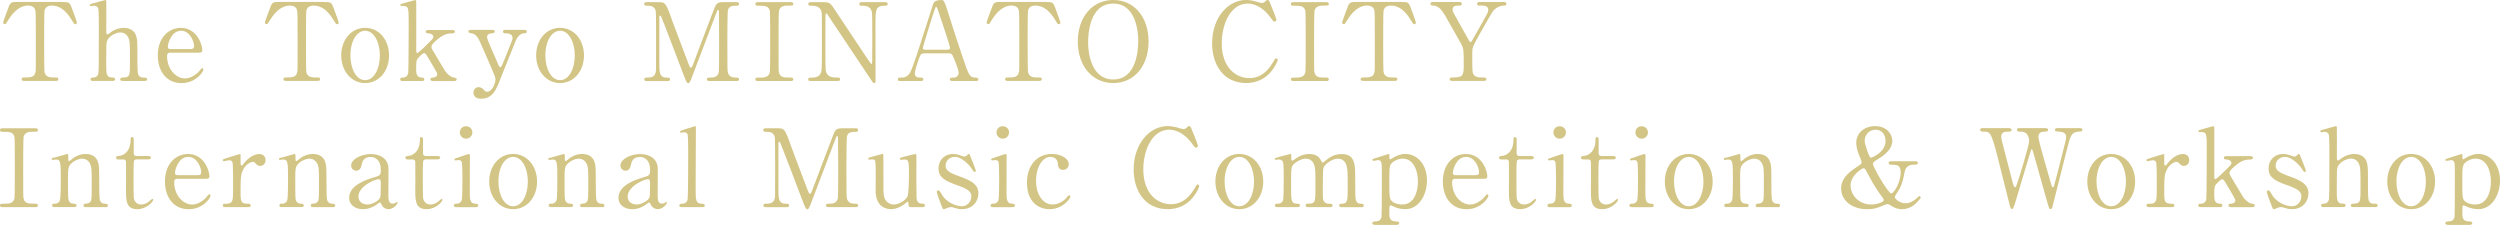 <?xml version="1.0" encoding="UTF-8"?>
<svg id="_レイヤー_2" data-name="レイヤー 2" xmlns="http://www.w3.org/2000/svg" viewBox="0 0 684.47 61.57">
  <defs>
    <style>
      .cls-1 {
        fill: #d3c585;
      }
    </style>
  </defs>
  <g id="_レイヤー_5" data-name="レイヤー 5">
    <g>
      <path class="cls-1" d="M17.08.56c1.6,0,1.96,0,2.46,1.33.24.65,1.51,4,1.51,4.3,0,.33-.3.44-.47.44-.24,0-.33-.12-1.01-1.25-1.57-2.58-3.32-3.85-5.34-3.85-1.16,0-1.87.47-2.05,1.48-.09.53-.09,7.23-.09,8.48,0,.83,0,7.68.09,8.18.27,1.51,1.66,1.54,2.46,1.54,1.1,0,1.33,0,1.33.47s-.42.47-.89.47H6.79c-.42,0-.86,0-.86-.47s.47-.47.65-.47c1.75,0,2.85,0,3.14-1.54.09-.47.09-.5.09-8.39,0-7.32,0-8.12-.21-8.69-.3-.8-1.1-1.07-1.9-1.07-2.37,0-4.12,1.87-5.34,3.82-.71,1.16-.77,1.27-1.04,1.27-.21,0-.47-.18-.47-.44,0-.24,1.33-3.79,1.57-4.39.47-1.25.95-1.25,2.43-1.25h12.21Z"/>
      <path class="cls-1" d="M25.58,22.18c-.24,0-.8,0-.8-.47s.47-.47.74-.47c1.01-.03,1.27-.74,1.33-.89.21-.59.21-1.87.21-13.34,0-.89,0-4.21-.18-4.74-.09-.21-.38-.71-1.13-.71-.12,0-.74.12-.86.12-.15,0-.3-.12-.3-.3,0-.21.18-.27.53-.36.42-.12,3.56-1.01,3.71-1.01.12,0,.27.09.27.33.03.21,0,6.79,0,8.06,0,.62,0,1.01.33,1.01.21,0,1.04-.68,1.22-.8.45-.3,1.66-.98,3.2-.98,2.05,0,3.05,1.01,3.41,2.16.36,1.16.36,1.27.36,6.49,0,.89,0,3.56.21,4.09.06.18.39.86,1.33.86.56,0,1.13,0,1.13.5,0,.42-.53.44-.89.44h-5.69c-.27,0-.8,0-.8-.47,0-.18.12-.36.33-.42.18-.06,1.22-.09,1.42-.18.92-.36.92-.77.92-5.04,0-3.77,0-5.13-.62-6.08-.62-.98-1.57-1.1-1.96-1.1-1.45,0-3.32,1.16-3.71,2.37-.18.56-.21.62-.21,6.29,0,2.52,0,3.68,1.54,3.68.42,0,.89,0,.89.5,0,.44-.53.44-.86.44h-5.07Z"/>
      <path class="cls-1" d="M46.69,14.41c-.39,0-.95,0-.95.95,0,3.62,2.46,6.11,4.92,6.11,1.36,0,2.67-.8,3.59-1.66.18-.15.86-1.16,1.13-1.16.15,0,.3.15.3.39,0,.65-2.08,3.71-5.99,3.71-4.15,0-6.49-3.29-6.49-7.59,0-4.92,3.05-7.53,6.29-7.53,4.6,0,5.9,4.86,5.9,6.11,0,.53-.3.68-.89.68h-7.8ZM52.15,13.43c.65,0,.98-.15.98-.86,0-1.13-1.07-4.15-3.56-4.15-2.76,0-3.62,3.71-3.62,4.36s.5.65.77.65h5.43Z"/>
      <path class="cls-1" d="M88.76.56c1.6,0,1.96,0,2.46,1.33.24.65,1.51,4,1.51,4.3,0,.33-.3.44-.47.44-.24,0-.33-.12-1.01-1.25-1.57-2.58-3.32-3.85-5.34-3.85-1.16,0-1.87.47-2.05,1.48-.09.53-.09,7.23-.09,8.48,0,.83,0,7.68.09,8.18.27,1.51,1.66,1.54,2.46,1.54,1.1,0,1.33,0,1.33.47s-.42.47-.89.47h-8.3c-.42,0-.86,0-.86-.47s.47-.47.65-.47c1.75,0,2.85,0,3.14-1.54.09-.47.09-.5.09-8.39,0-7.32,0-8.12-.21-8.69-.3-.8-1.1-1.07-1.9-1.07-2.37,0-4.12,1.87-5.34,3.82-.71,1.16-.77,1.27-1.04,1.27-.21,0-.47-.18-.47-.44,0-.24,1.33-3.79,1.57-4.39.47-1.25.95-1.25,2.43-1.25h12.21Z"/>
      <path class="cls-1" d="M99.97,7.62c3.79,0,6.55,3.29,6.55,7.56s-2.76,7.56-6.55,7.56-6.55-3.32-6.55-7.56,2.7-7.56,6.55-7.56ZM99.97,21.94c2.49,0,4.03-3.2,4.03-6.76s-1.57-6.76-4.03-6.76c-2.25,0-4.03,2.76-4.03,6.76,0,3.5,1.51,6.76,4.03,6.76Z"/>
      <path class="cls-1" d="M118.64,22.18c-.27,0-.8,0-.8-.47,0-.44.47-.47.71-.47.21-.03,1.16-.09,1.16-.92,0-.12-.03-.24-.06-.33-.09-.27-1.9-3.29-2.25-3.88-.74-1.27-.95-1.57-1.27-1.57-.47,0-1.54,1.22-1.69,1.39-.44.53-.5.86-.5,2.94,0,1.01,0,2.31,1.51,2.37.3,0,.71,0,.71.47s-.44.47-.74.47h-5.07c-.33,0-.77,0-.77-.5,0-.44.39-.44.77-.44.92-.03,1.3-.62,1.42-1.27.09-.47.12-11.83.12-13.64,0-4.6,0-4.71-1.99-4.71-.12,0-.3-.06-.3-.24,0-.27.12-.3,1.36-.62.44-.12,2.55-.74,2.7-.74.3,0,.3.12.3,1.16v12.66c0,.18,0,.68.27.68.36,0,2.82-2.46,3.29-2.94,1.01-1.01,1.13-1.1,1.13-1.51,0-.15-.15-.83-1.25-.92-.59-.06-.83-.09-.83-.47,0-.47.5-.47.83-.47h6.14c.42,0,1.01,0,1.01.47s-.62.47-1.01.47c-1.69,0-2.85.92-3.35,1.3-.8.62-2.08,1.69-2.08,2.34,0,.33.21.71.38,1.01.27.47,2.17,3.65,3.26,5.46.42.68,1.48,1.78,2.34,1.93.77.15.95.18.95.53,0,.33-.33.47-.68.47h-5.72Z"/>
      <path class="cls-1" d="M134.84,8.18c.56,0,.62.3.62.44,0,.44-.5.5-.8.5-1.19.06-1.33.74-1.33,1.04,0,.65,2.67,6.46,3.17,7.68.15.39.36.56.5.56.18,0,.36-.36.47-.56.27-.53,1.93-4.74,2.43-6.02.39-.95.42-1.07.42-1.48,0-1.22-1.51-1.22-2.08-1.22-.3,0-.53-.18-.53-.47,0-.47.38-.47.71-.47h5.16c.21,0,.65,0,.65.47s-.42.47-.74.47c-1.42,0-2.17,1.72-2.37,2.22-.21.47-3.74,9.34-3.85,9.58-1.39,3.65-2.34,6.11-5.6,6.11-1.9,0-2.05-1.3-2.05-1.66,0-.86.62-1.51,1.36-1.51.8,0,1.22.44,1.57.83.27.3.47.42.83.42,1.51,0,2.28-2.55,2.28-3.29,0-.3-.09-.65-.18-.95-.3-.86-3.83-8.92-4.18-9.67-.33-.71-1.01-1.84-1.93-2.02-.95-.21-1.13-.21-1.13-.56,0-.44.47-.44.71-.44h5.87Z"/>
      <path class="cls-1" d="M153.34,7.62c3.79,0,6.55,3.29,6.55,7.56s-2.76,7.56-6.55,7.56-6.55-3.32-6.55-7.56,2.7-7.56,6.55-7.56ZM153.34,21.94c2.49,0,4.03-3.2,4.03-6.76s-1.57-6.76-4.03-6.76c-2.25,0-4.03,2.76-4.03,6.76,0,3.5,1.51,6.76,4.03,6.76Z"/>
      <path class="cls-1" d="M177.17,22.18c-.36,0-.77,0-.77-.47s.44-.47.59-.47c.98,0,2.28,0,2.55-1.54.09-.47.09-.5.09-8.39,0-1.39,0-7.74-.09-8.24-.27-1.42-1.54-1.51-2.19-1.51-.56,0-.98,0-.98-.47,0-.5.45-.5.8-.5h3.05c1.87,0,2.08,0,3.85,5.13.68,1.93,3.94,10.38,4.57,12.1.09.21.27.71.5.71.3,0,.47-.53.62-.92,1.54-4,3.91-10.41,5.46-14.41.86-2.25.98-2.61,2.88-2.61h3.5c.3,0,.74,0,.74.5,0,.47-.5.47-.59.47-1.19,0-2.25.03-2.49,1.39-.09.59-.12,6.88-.12,8.3,0,7.95.03,8,.12,8.45.21,1.22,1.13,1.54,2.19,1.54.47,0,.89,0,.89.47s-.44.47-.77.47h-7.17c-.42,0-.86,0-.86-.47s.47-.47.65-.47c1.04,0,2.31,0,2.61-1.54.09-.5.09-7.83.09-9.01s-.06-6.43-.06-7.5c0-.15,0-.47-.21-.47-.18,0-.24.09-.56.98-.68,1.75-6.46,17.11-6.85,18.03-.3.68-.45,1.04-.77,1.04s-.5-.3-1.01-1.57c-1.01-2.64-6.2-16.31-6.43-16.69,0-.03-.12-.24-.24-.24s-.24.15-.24.5v12.3c0,2.82,0,4.18,2.1,4.18.39,0,.83,0,.83.47s-.44.47-.77.47h-5.51Z"/>
      <path class="cls-1" d="M207.64,22.18c-.39,0-.83,0-.83-.47s.24-.47,1.39-.47c.86,0,2.28,0,2.58-1.54.09-.5.09-7.32.09-8.18,0-1.22,0-7.92-.09-8.45-.3-1.51-1.36-1.51-3.32-1.51-.18,0-.65,0-.65-.47,0-.5.44-.5.86-.5h8.72c.36,0,.8,0,.8.5,0,.44-.27.44-1.36.44-.89,0-2.16.03-2.55,1.36-.12.42-.12,7.09-.12,8.45,0,7.86,0,7.89.09,8.36.27,1.54,1.33,1.54,3.32,1.54.15,0,.62,0,.62.47s-.44.47-.8.47h-8.75Z"/>
      <path class="cls-1" d="M222.18,22.18c-.44,0-.89,0-.89-.47s.36-.47,1.1-.47c.39,0,1.9,0,2.37-1.33.24-.68.27-.71.27-8.57s0-7.5-.09-8c-.36-1.78-1.99-1.78-2.99-1.78-.18,0-.65,0-.65-.47,0-.5.44-.5.89-.5h2.88c2.13,0,2.19.09,3.71,2.4,1.81,2.73,4.71,7.09,6.52,9.81.39.59,3.11,4.74,3.29,4.74.12,0,.21-.21.21-.59,0-.83.03-5.69.03-6.73s0-6.31-.09-6.85c-.36-1.81-1.87-1.81-2.85-1.81-.18,0-.62,0-.62-.47,0-.5.42-.5.83-.5h6.17c.33,0,.77,0,.77.5,0,.47-.42.47-.89.47-2.46,0-2.46,1.33-2.46,4.89,0,2.22.03,13.19.03,15.65,0,.15,0,.65-.39.65-.18,0-.33-.15-.39-.24-.18-.21-11.8-17.67-11.95-17.88-.53-.86-.59-.98-.74-.98s-.24.24-.24.56c0,1.07-.03,6.23-.03,7.41s0,7.09.09,7.65c.36,1.96,1.99,1.96,3.26,1.96.24,0,.68,0,.68.47s-.38.47-.95.47h-6.88Z"/>
      <path class="cls-1" d="M260.77,22.18c-.33,0-.71-.09-.71-.47,0-.47.47-.47,1.19-.47.56,0,1.22-.53,1.22-1.3,0-.65-.77-2.7-1.1-3.47-.65-1.66-.74-1.87-1.72-1.87h-6.43c-1.1,0-1.21.3-1.69,1.63-.27.8-1.07,3.17-1.07,3.85,0,1.16.95,1.16,1.66,1.16.36,0,.68.06.68.47,0,.47-.44.47-.68.47h-5.69c-.24,0-.62-.03-.62-.44,0-.5.33-.5,1.01-.5.8,0,1.51-.18,2.25-1.19.68-.92,2.88-7.89,3.53-9.99.39-1.19,2.28-7,2.67-8.33.3-1.04.47-1.72,2.58-1.72.36,0,.53.21.65.47.27.44.77,1.99.98,2.67,2.08,6.43,2.25,7.15,4.12,12.63,1.69,5.04,1.9,5.46,3.59,5.46.38,0,.68.18.68.5,0,.44-.47.44-.68.44h-6.4ZM259.38,13.61c.33,0,.74-.15.74-.47,0-.62-2.82-8.86-3.35-10.47-.18-.5-.24-.77-.45-.77-.18,0-.21.09-.53,1.07-.83,2.4-3.14,9.93-3.14,10.2,0,.44.44.44.83.44h5.9Z"/>
      <path class="cls-1" d="M286.35.56c1.6,0,1.96,0,2.46,1.33.24.65,1.51,4,1.51,4.3,0,.33-.3.44-.47.44-.24,0-.33-.12-1.01-1.25-1.57-2.58-3.32-3.85-5.34-3.85-1.16,0-1.87.47-2.05,1.48-.09.53-.09,7.23-.09,8.48,0,.83,0,7.68.09,8.18.27,1.51,1.66,1.54,2.46,1.54,1.1,0,1.33,0,1.33.47s-.42.47-.89.47h-8.3c-.42,0-.86,0-.86-.47s.47-.47.65-.47c1.75,0,2.85,0,3.14-1.54.09-.47.09-.5.09-8.39,0-7.32,0-8.12-.21-8.69-.3-.8-1.1-1.07-1.9-1.07-2.37,0-4.12,1.87-5.34,3.82-.71,1.16-.77,1.27-1.04,1.27-.21,0-.47-.18-.47-.44,0-.24,1.33-3.79,1.57-4.39.47-1.25.95-1.25,2.43-1.25h12.21Z"/>
      <path class="cls-1" d="M304.79,22.74c-5.72,0-9.7-4.68-9.7-11.36s3.94-11.38,9.7-11.38,9.67,4.68,9.67,11.38-3.94,11.36-9.67,11.36ZM311.64,11.12c0-2.73-.77-10.14-6.85-10.14-6.64,0-6.88,8.72-6.88,10.67,0,2.85.86,10.11,6.88,10.11,6.61,0,6.85-8.63,6.85-10.64Z"/>
      <path class="cls-1" d="M347.54.36s1.93,4.68,1.93,5.01-.3.53-.56.53-.33-.09-.95-.95c-2.52-3.56-5.16-3.97-6.4-3.97-4.65,0-7.06,5.69-7.06,10.82,0,6.88,4.03,9.58,7.56,9.58,2.08,0,4.45-.89,6.4-4.21.68-1.16.68-1.19.92-1.19s.45.21.45.47-.74,1.81-1.69,2.99c-2.49,3.08-5.63,3.29-6.97,3.29-6.26,0-9.31-5.07-9.31-10.88,0-6.94,4.3-11.86,9.31-11.86.74,0,1.6.12,2.52.36.21.09,1.6.47,1.78.47.24,0,.59-.09.8-.3.47-.47.53-.53.77-.53.18,0,.42.18.5.36Z"/>
      <path class="cls-1" d="M354.26,22.18c-.39,0-.83,0-.83-.47s.24-.47,1.39-.47c.86,0,2.28,0,2.58-1.54.09-.5.09-7.32.09-8.18,0-1.22,0-7.92-.09-8.45-.3-1.51-1.36-1.51-3.32-1.51-.18,0-.65,0-.65-.47,0-.5.44-.5.86-.5h8.72c.36,0,.8,0,.8.5,0,.44-.27.44-1.36.44-.89,0-2.16.03-2.55,1.36-.12.42-.12,7.09-.12,8.45,0,7.86,0,7.89.09,8.36.27,1.54,1.33,1.54,3.32,1.54.15,0,.62,0,.62.47s-.44.47-.8.47h-8.75Z"/>
      <path class="cls-1" d="M383.69.56c1.6,0,1.96,0,2.46,1.33.24.65,1.51,4,1.51,4.3,0,.33-.3.44-.47.44-.24,0-.33-.12-1.01-1.25-1.57-2.58-3.32-3.85-5.34-3.85-1.16,0-1.87.47-2.05,1.48-.09.53-.09,7.23-.09,8.48,0,.83,0,7.68.09,8.18.27,1.51,1.66,1.54,2.46,1.54,1.1,0,1.33,0,1.33.47s-.42.47-.89.47h-8.3c-.42,0-.86,0-.86-.47s.47-.47.65-.47c1.75,0,2.85,0,3.14-1.54.09-.47.09-.5.09-8.39,0-7.32,0-8.12-.21-8.69-.3-.8-1.1-1.07-1.9-1.07-2.37,0-4.12,1.87-5.34,3.82-.71,1.16-.77,1.27-1.04,1.27-.21,0-.47-.18-.47-.44,0-.24,1.33-3.79,1.57-4.39.47-1.25.95-1.25,2.43-1.25h12.21Z"/>
      <path class="cls-1" d="M411.93.56c.33,0,.5.27.5.5,0,.47-.44.47-.71.47-.95,0-2.43.53-3.35,2.1-1.33,2.31-4.51,7.77-4.98,8.98-.3.71-.3.95-.3,3.26,0,3.59.03,4,.33,4.48.5.77,1.28.86,2.25.86s1.28,0,1.28.47-.45.47-.8.47h-8.45c-.36,0-.8,0-.8-.47s.47-.47.62-.47c2.88,0,3.23-.3,3.23-3.26,0-4.15.03-4.6-.77-6.05-.42-.77-2.64-4.68-3.08-5.46-1.87-3.35-2.7-4.83-4.48-4.92-.36,0-.77-.03-.77-.47,0-.5.45-.5.77-.5h7c.36,0,.8,0,.8.5,0,.47-.47.47-.62.47-.92,0-1.9,0-1.9,1.07,0,.5.09.68.98,2.25.53.98,2.93,5.22,3.41,6.08.12.24.33.62.53.62s.42-.44.53-.65c.65-1.16,3.94-6.82,4.18-7.47.06-.21.15-.5.15-.8,0-1.1-1.45-1.1-1.96-1.1-.77,0-1.1,0-1.1-.47,0-.5.45-.5.77-.5h6.73Z"/>
      <path class="cls-1" d="M.83,56.71c-.39,0-.83,0-.83-.47s.24-.47,1.39-.47c.86,0,2.28,0,2.58-1.54.09-.5.09-7.32.09-8.18,0-1.22,0-7.92-.09-8.45-.3-1.51-1.36-1.51-3.32-1.51-.18,0-.65,0-.65-.47,0-.5.44-.5.86-.5h8.72c.36,0,.8,0,.8.5,0,.44-.27.44-1.36.44-.89,0-2.16.03-2.55,1.36-.12.42-.12,7.09-.12,8.45,0,7.86,0,7.89.09,8.36.27,1.54,1.33,1.54,3.32,1.54.15,0,.62,0,.62.47s-.44.47-.8.47H.83Z"/>
      <path class="cls-1" d="M23.39,56.71c-.53,0-.53-.42-.53-.47,0-.42.38-.47.53-.47.77-.09,1.07-.12,1.42-.62.3-.47.3-.98.3-5.75,0-2.82,0-3.91-.62-4.86-.65-1.01-1.6-1.1-1.96-1.1-.95,0-2.19.5-3.02,1.33-.89.92-.89,1.36-.89,4.77,0,.77,0,4.39.09,4.92.18.95.68,1.27,1.45,1.3.3.03.8.03.8.47,0,.06,0,.47-.59.47h-5.51c-.59,0-.59-.42-.59-.44,0-.5.36-.5.8-.5.74,0,1.19-.47,1.33-.89.24-.68.24-4.62.24-5.66,0-4.8-.03-5.54-1.33-5.54-.12,0-.74.12-.86.12s-.3-.03-.3-.27.12-.27,1.19-.5c.47-.12,2.96-.86,3.05-.86.3,0,.3.12.3,1.3,0,.42,0,.65.21.65s1.04-.77,1.21-.89c1.19-.77,2.22-1.07,3.32-1.07,2.13,0,3.02,1.16,3.32,1.99.42,1.16.42,1.66.42,6.26,0,.89,0,3.94.21,4.48.06.21.36.86,1.33.89.47,0,.83.03.83.5,0,.44-.36.44-.59.44h-5.54Z"/>
      <path class="cls-1" d="M32.59,43.66c-.33,0-.8,0-.8-.47,0-.39.15-.42,1.01-.53.47-.06,2.96-.65,2.96-4.45,0-.27,0-.68.39-.68.47,0,.47.44.47.62v3.82c0,.27.09.74.74.74h3.14c.3,0,.83.06.83.47,0,.18-.18.47-.8.47h-3.17c-.09,0-.53.03-.68.39-.12.33-.12,3.65-.12,4.24,0,.89,0,5.63.09,6.05.39,1.66,1.75,1.66,2.05,1.66.62,0,1.33-.24,1.99-.74.18-.12.86-.8,1.07-.8.12,0,.18.12.18.24,0,.53-1.84,2.58-4.33,2.58-3.11,0-3.11-2.34-3.11-5.34,0-.09.06-6.52,0-7.53,0-.15-.03-.74-.74-.74h-1.16Z"/>
      <path class="cls-1" d="M48.65,48.94c-.38,0-.95,0-.95.95,0,3.62,2.46,6.11,4.92,6.11,1.36,0,2.67-.8,3.59-1.66.18-.15.86-1.16,1.13-1.16.15,0,.3.15.3.39,0,.65-2.08,3.71-5.99,3.71-4.15,0-6.49-3.29-6.49-7.59,0-4.92,3.05-7.53,6.29-7.53,4.6,0,5.9,4.86,5.9,6.11,0,.53-.3.68-.89.68h-7.8ZM54.11,47.96c.65,0,.98-.15.98-.86,0-1.13-1.07-4.15-3.56-4.15-2.76,0-3.62,3.71-3.62,4.36s.5.65.77.65h5.43Z"/>
      <path class="cls-1" d="M61.77,56.71c-.21,0-.77,0-.77-.47s.3-.47,1.13-.47c.36,0,.98-.03,1.36-.65.27-.42.33-.77.33-4.92,0-.95,0-5.28-.18-5.78-.09-.33-.45-.56-.92-.56-.21,0-1.22.27-1.42.27-.18,0-.3-.15-.3-.3,0-.24.15-.27,1.45-.68.42-.12,3.11-.98,3.26-.98.09,0,.12.03.15.09v1.3c0,1.57,0,1.75.3,1.75.15,0,.21-.06.62-.59.24-.33,2.02-2.55,4.18-2.55,1.1,0,1.75.68,1.75,1.69s-.77,1.57-1.48,1.57c-.62,0-.92-.33-1.16-.62-.18-.18-.45-.5-.86-.5-.74,0-1.96.89-2.52,1.93-.71,1.27-.83,1.96-.83,6.34,0,2.7.09,3.2,2.16,3.2.24,0,.62.09.62.47,0,.47-.53.47-.77.47h-6.11Z"/>
      <path class="cls-1" d="M85.61,56.71c-.53,0-.53-.42-.53-.47,0-.42.38-.47.53-.47.77-.09,1.07-.12,1.42-.62.3-.47.3-.98.3-5.75,0-2.82,0-3.91-.62-4.86-.65-1.01-1.6-1.1-1.96-1.1-.95,0-2.19.5-3.02,1.33-.89.92-.89,1.36-.89,4.77,0,.77,0,4.39.09,4.92.18.95.68,1.27,1.45,1.3.3.03.8.03.8.47,0,.06,0,.47-.59.47h-5.51c-.59,0-.59-.42-.59-.44,0-.5.36-.5.8-.5.74,0,1.19-.47,1.33-.89.24-.68.24-4.62.24-5.66,0-4.8-.03-5.54-1.33-5.54-.12,0-.74.12-.86.12s-.3-.03-.3-.27.12-.27,1.19-.5c.47-.12,2.96-.86,3.05-.86.3,0,.3.12.3,1.3,0,.42,0,.65.21.65s1.04-.77,1.21-.89c1.19-.77,2.22-1.07,3.32-1.07,2.13,0,3.02,1.16,3.32,1.99.42,1.16.42,1.66.42,6.26,0,.89,0,3.94.21,4.48.06.21.36.86,1.33.89.47,0,.83.03.83.5,0,.44-.36.44-.59.44h-5.54Z"/>
      <path class="cls-1" d="M106.36,46.18c.03,1.01-.03,5.84-.03,6.94,0,1.39,0,2.64,1.19,2.64.3,0,.77-.18.95-.33.03-.03.21-.18.24-.18.06,0,.15.03.15.18,0,.53-1.22,1.84-2.49,1.84-.95,0-1.72-.71-1.96-1.33-.06-.21-.15-.47-.42-.47-.18,0-.44.21-.71.42-1.16.89-2.61,1.39-3.91,1.39-1.78,0-3.77-.95-3.77-3.14,0-3.53,4.98-5.04,6.7-5.54,1.78-.53,1.96-.59,1.96-2.13,0-2.55-1.42-3.5-2.79-3.5-1.96,0-2.28,1.39-2.37,1.81-.21.89-.42,1.96-1.57,1.96-.77,0-1.39-.62-1.39-1.45,0-1.75,2.88-3.11,5.37-3.11,2.34,0,4.8,1.07,4.86,4.03ZM104.05,54.13c.15-.36.21-.47.21-3.97,0-.59,0-1.1-.62-1.1-1.07,0-5.51,1.99-5.51,4.77,0,.8.5,2.16,2.55,2.16,1.01,0,2.96-.89,3.38-1.87Z"/>
      <path class="cls-1" d="M111.79,43.66c-.33,0-.8,0-.8-.47,0-.39.15-.42,1.01-.53.47-.06,2.96-.65,2.96-4.45,0-.27,0-.68.39-.68.47,0,.47.44.47.62v3.82c0,.27.09.74.74.74h3.14c.3,0,.83.06.83.47,0,.18-.18.47-.8.47h-3.17c-.09,0-.53.03-.68.39-.12.33-.12,3.65-.12,4.24,0,.89,0,5.63.09,6.05.39,1.66,1.75,1.66,2.05,1.66.62,0,1.33-.24,1.99-.74.18-.12.86-.8,1.07-.8.12,0,.18.12.18.24,0,.53-1.84,2.58-4.33,2.58-3.11,0-3.11-2.34-3.11-5.34,0-.09.06-6.52,0-7.53,0-.15-.03-.74-.74-.74h-1.16Z"/>
      <path class="cls-1" d="M124.94,56.71c-.27,0-.68,0-.68-.47,0-.44.36-.47.92-.5.39,0,.92-.18,1.19-.83.24-.5.24-4.83.24-5.9,0-.83-.03-4.27-.18-4.68-.15-.36-.47-.5-.83-.5-.15,0-.89.09-.92.09-.12,0-.27-.06-.27-.27s.15-.27,1.48-.68c.39-.12,2.22-.8,2.46-.8.3,0,.3.27.3.56,0,1.33-.03,8-.03,9.52,0,2.16,0,3.41,1.36,3.5.59.03.95.06.95.5,0,.47-.5.47-.71.47h-5.28ZM125.89,36.25c0-.95.77-1.72,1.72-1.69.95,0,1.72.74,1.72,1.69s-.77,1.72-1.72,1.72-1.72-.77-1.72-1.72Z"/>
      <path class="cls-1" d="M140.49,42.15c3.79,0,6.55,3.29,6.55,7.56s-2.76,7.56-6.55,7.56-6.55-3.32-6.55-7.56,2.7-7.56,6.55-7.56ZM140.49,56.47c2.49,0,4.03-3.2,4.03-6.76s-1.57-6.76-4.03-6.76c-2.25,0-4.03,2.76-4.03,6.76,0,3.5,1.51,6.76,4.03,6.76Z"/>
      <path class="cls-1" d="M159.34,56.71c-.53,0-.53-.42-.53-.47,0-.42.38-.47.53-.47.77-.09,1.07-.12,1.42-.62.3-.47.3-.98.3-5.75,0-2.82,0-3.91-.62-4.86-.65-1.01-1.6-1.1-1.96-1.1-.95,0-2.19.5-3.02,1.33-.89.92-.89,1.36-.89,4.77,0,.77,0,4.39.09,4.92.18.95.68,1.27,1.45,1.3.3.03.8.03.8.47,0,.06,0,.47-.59.47h-5.51c-.59,0-.59-.42-.59-.44,0-.5.36-.5.8-.5.74,0,1.19-.47,1.33-.89.24-.68.24-4.62.24-5.66,0-4.8-.03-5.54-1.33-5.54-.12,0-.74.12-.86.12s-.3-.03-.3-.27.12-.27,1.19-.5c.47-.12,2.96-.86,3.05-.86.3,0,.3.12.3,1.3,0,.42,0,.65.21.65s1.04-.77,1.21-.89c1.19-.77,2.22-1.07,3.32-1.07,2.13,0,3.02,1.16,3.32,1.99.42,1.16.42,1.66.42,6.26,0,.89,0,3.94.21,4.48.06.21.36.86,1.33.89.47,0,.83.03.83.5,0,.44-.36.44-.59.44h-5.54Z"/>
      <path class="cls-1" d="M180.09,46.18c.03,1.01-.03,5.84-.03,6.94,0,1.39,0,2.64,1.19,2.64.3,0,.77-.18.95-.33.03-.03.21-.18.24-.18.06,0,.15.03.15.18,0,.53-1.22,1.84-2.49,1.84-.95,0-1.72-.71-1.96-1.33-.06-.21-.15-.47-.42-.47-.18,0-.44.21-.71.42-1.16.89-2.61,1.39-3.91,1.39-1.78,0-3.77-.95-3.77-3.14,0-3.53,4.98-5.04,6.7-5.54,1.78-.53,1.96-.59,1.96-2.13,0-2.55-1.42-3.5-2.79-3.5-1.96,0-2.28,1.39-2.37,1.81-.21.89-.42,1.96-1.57,1.96-.77,0-1.39-.62-1.39-1.45,0-1.75,2.88-3.11,5.37-3.11,2.34,0,4.8,1.07,4.86,4.03ZM177.77,54.13c.15-.36.21-.47.21-3.97,0-.59,0-1.1-.62-1.1-1.07,0-5.51,1.99-5.51,4.77,0,.8.5,2.16,2.55,2.16,1.01,0,2.96-.89,3.38-1.87Z"/>
      <path class="cls-1" d="M186.7,56.71c-.18,0-.71,0-.71-.44,0-.5.47-.5.86-.5.42,0,1.13-.15,1.39-1.1.18-.62.18-11.15.18-12.75,0-.86,0-4.62-.18-5.19-.06-.18-.27-.5-.83-.5-.12,0-.8.09-.98.09s-.27-.12-.27-.24c0-.27.98-.56,1.45-.71.21-.06,2.7-.83,2.73-.83.18,0,.18.09.18.68,0,2.34-.06,13.76-.06,16.34,0,3.14,0,4.12,1.54,4.21.65.03.95.03.95.5,0,.44-.38.44-.74.44h-5.51Z"/>
      <path class="cls-1" d="M209.77,56.71c-.36,0-.77,0-.77-.47s.44-.47.59-.47c.98,0,2.28,0,2.55-1.54.09-.47.09-.5.09-8.39,0-1.39,0-7.74-.09-8.24-.27-1.42-1.54-1.51-2.19-1.51-.56,0-.98,0-.98-.47,0-.5.45-.5.8-.5h3.05c1.87,0,2.08,0,3.85,5.13.68,1.93,3.94,10.38,4.57,12.1.09.21.27.71.5.71.3,0,.47-.53.62-.92,1.54-4,3.91-10.41,5.46-14.41.86-2.25.98-2.61,2.88-2.61h3.5c.3,0,.74,0,.74.5,0,.47-.5.47-.59.47-1.19,0-2.25.03-2.49,1.39-.09.59-.12,6.88-.12,8.3,0,7.95.03,8,.12,8.45.21,1.22,1.13,1.54,2.19,1.54.47,0,.89,0,.89.47s-.44.47-.77.47h-7.17c-.42,0-.86,0-.86-.47s.47-.47.65-.47c1.04,0,2.31,0,2.61-1.54.09-.5.09-7.83.09-9.01s-.06-6.43-.06-7.5c0-.15,0-.47-.21-.47-.18,0-.24.09-.56.98-.68,1.75-6.46,17.11-6.85,18.03-.3.68-.45,1.04-.77,1.04s-.5-.3-1.01-1.57c-1.01-2.64-6.2-16.31-6.43-16.69,0-.03-.12-.24-.24-.24s-.24.15-.24.5v12.3c0,2.82,0,4.18,2.1,4.18.39,0,.83,0,.83.47s-.44.47-.77.47h-5.51Z"/>
      <path class="cls-1" d="M249.32,56.71c-.33,0-.56-.24-.56-.59-.03-.68-.03-.89-.27-.89-.18,0-.77.59-.92.68-.39.27-1.84,1.36-3.62,1.36-.86,0-4-.3-4.21-4.6-.03-.62.03-3.65.03-4.33s0-3.91-.15-4.3c-.12-.33-.45-.39-.74-.39-.12,0-.74.06-.89.06-.21,0-.3-.15-.3-.27,0-.24.12-.27,1.19-.56.89-.27,2.64-.74,2.7-.74.09,0,.24.06.27.24,0,.03.03,7.71.03,8.57,0,1.75,0,2.52.3,3.29.47,1.22,1.54,1.75,2.58,1.75,1.27,0,3.14-1.07,3.68-2.16.38-.74.42-5.28.42-6.31,0-2.94,0-3.85-1.13-3.85-.15,0-.86.09-1.01.09-.3,0-.36-.18-.36-.24,0-.33.21-.39,2.17-.86.5-.12,1.96-.5,2.08-.5s.24.12.27.24c.06.24,0,5.04,0,5.99,0,.77.06,4.57.06,5.43,0,.62,0,1.93,1.48,1.93.36,0,.8,0,.8.5,0,.21-.15.47-.5.47h-3.38Z"/>
      <path class="cls-1" d="M263.4,42.71c.24.09.36.15.56.15.39,0,.65-.18.86-.42.21-.21.3-.3.42-.3.18,0,.24.15.33.39.27.68,1.6,3.91,1.6,4.24,0,.15-.06.3-.27.3-.3,0-.36-.12-1.07-1.19-.36-.56-2.49-2.94-4.39-2.94-1.1,0-2.55.77-2.55,2.4,0,1.22.8,1.9,3.79,2.94,3.44,1.22,5.19,2.31,5.19,4.68,0,1.99-1.39,4.3-4.54,4.3-.8,0-1.13-.09-2.4-.47-.18-.06-.38-.09-.56-.09-.42,0-.71.12-.89.18-.56.24-.92.39-1.07.39-.27,0-.36-.24-.5-.62-.27-.68-1.42-3.65-1.42-4.03,0-.18.06-.5.36-.5.36,0,.56.36,1.04,1.19,1.3,2.25,4.09,3.17,5.46,3.17,1.45,0,2.58-1.25,2.58-2.7,0-1.36-.86-2.05-4.3-3.23-3.11-1.1-4.68-2.13-4.68-4.42s1.66-3.97,3.91-3.97c1.01,0,1.42.15,2.55.56Z"/>
      <path class="cls-1" d="M271.89,56.71c-.27,0-.68,0-.68-.47,0-.44.36-.47.92-.5.39,0,.92-.18,1.19-.83.24-.5.24-4.83.24-5.9,0-.83-.03-4.27-.18-4.68-.15-.36-.47-.5-.83-.5-.15,0-.89.09-.92.09-.12,0-.27-.06-.27-.27s.15-.27,1.48-.68c.39-.12,2.22-.8,2.46-.8.3,0,.3.27.3.56,0,1.33-.03,8-.03,9.52,0,2.16,0,3.41,1.36,3.5.59.03.95.06.95.5,0,.47-.5.47-.71.47h-5.28ZM272.83,36.25c0-.95.77-1.72,1.72-1.69.95,0,1.72.74,1.72,1.69s-.77,1.72-1.72,1.72-1.72-.77-1.72-1.72Z"/>
      <path class="cls-1" d="M287.34,57.27c-2.76,0-6.17-1.75-6.17-7.23,0-4.57,2.58-7.89,6.85-7.89,2.37,0,4.59,1.19,4.59,2.82,0,1.01-.77,1.54-1.6,1.54-1.22,0-1.33-1.04-1.39-1.78-.18-1.78-1.87-1.78-2.02-1.78-2.13,0-3.94,2.73-3.94,6.61s2.02,6.43,4.51,6.43c1.42,0,3-.8,3.97-2.02.27-.36.38-.5.62-.5.12,0,.3.09.3.36,0,.47-2.05,3.44-5.72,3.44Z"/>
      <path class="cls-1" d="M326.06,34.89s1.93,4.68,1.93,5.01-.3.53-.56.53-.33-.09-.95-.95c-2.52-3.56-5.16-3.97-6.4-3.97-4.65,0-7.06,5.69-7.06,10.82,0,6.88,4.03,9.58,7.56,9.58,2.08,0,4.45-.89,6.4-4.21.68-1.16.68-1.19.92-1.19s.45.21.45.47-.74,1.81-1.69,2.99c-2.49,3.08-5.63,3.29-6.97,3.29-6.26,0-9.31-5.07-9.31-10.88,0-6.94,4.3-11.86,9.31-11.86.74,0,1.6.12,2.52.36.21.09,1.6.47,1.78.47.24,0,.59-.09.8-.3.47-.47.53-.53.77-.53.18,0,.42.18.5.36Z"/>
      <path class="cls-1" d="M339.31,42.15c3.79,0,6.55,3.29,6.55,7.56s-2.76,7.56-6.55,7.56-6.55-3.32-6.55-7.56,2.7-7.56,6.55-7.56ZM339.31,56.47c2.49,0,4.03-3.2,4.03-6.76s-1.57-6.76-4.03-6.76c-2.25,0-4.03,2.76-4.03,6.76,0,3.5,1.51,6.76,4.03,6.76Z"/>
      <path class="cls-1" d="M367.21,56.71c-.53,0-.56-.36-.56-.47,0-.44.36-.47.8-.47,1.54-.06,1.54-.86,1.54-4.86s-.06-4.48-.3-5.48c-.27-1.07-1.04-1.99-2.34-1.99-1.66,0-3.62,1.48-4,2.49-.18.47-.18,4.71-.18,5.54,0,2.88,0,3.2.3,3.65.3.44.68.62,1.22.65.86.03,1.13.03,1.13.47,0,.47-.42.47-.68.47h-5.96c-.27,0-.71,0-.71-.47,0-.18.09-.36.24-.42.15-.09,1.04-.06,1.25-.09,1.19-.24,1.19-.86,1.19-4.98s0-4.65-.39-5.75c-.24-.71-1.01-1.57-2.22-1.57s-2.64.83-3.29,1.48c-.71.71-.77.77-.77,5.84,0,4.12,0,4.95,1.54,5.01.44,0,.89.03.89.47s-.42.47-.65.47h-5.6c-.15,0-.59,0-.59-.47s.38-.47.89-.47c.74,0,1.19-.5,1.3-.86.21-.62.21-4.92.21-5.93,0-.83,0-4.06-.18-4.57-.09-.3-.45-.74-1.1-.74-.12,0-.74.09-.89.09-.06,0-.3,0-.3-.21,0-.24.09-.27,1.45-.65.68-.18,2.55-.68,2.79-.74.3,0,.3.15.3.86,0,.77.03.98.3.98.12,0,.71-.44.89-.56.74-.53,2.05-1.27,3.71-1.27,2.4,0,3.02,1.33,3.32,1.93.06.12.21.42.39.42.15,0,.21-.06.68-.47.92-.8,2.37-1.87,4.48-1.87s2.99.95,3.38,2.28c.36,1.25.36,1.81.36,6.79,0,3.56,0,4.54,1.66,4.54.21,0,.68,0,.68.5,0,.3-.27.44-.56.44h-5.57Z"/>
      <path class="cls-1" d="M376.52,61.57c-.27,0-.8-.06-.8-.47,0-.44.56-.47,1.07-.5.71-.03,1.27-.33,1.45-1.25.09-.56.09-10.26.09-12.07,0-2.61,0-3.44-1.04-3.44-.18,0-1.07.21-1.28.21-.15,0-.27-.15-.27-.27,0-.21.12-.27.68-.44.33-.09,3.68-1.19,3.77-1.19.21,0,.21.24.21.83,0,.44,0,.65.24.65.03,0,.95-.53,1.04-.59.56-.33,1.75-.89,3.11-.89,3.08,0,5.9,2.7,5.9,7.29,0,3.91-2.22,7.83-5.93,7.83-1.3,0-2.43-.39-2.88-.56-.18-.09-.89-.47-1.1-.47-.39,0-.39.09-.39,2.43,0,.53,0,1.84,1.48,1.93.83.03,1.22.06,1.22.5s-.56.47-.86.47h-5.72ZM381.15,44.55c-.74.71-.77,1.22-.77,5.51s.12,4.45.74,5.04c.92.83,2.34.89,2.82.89,3.32,0,4.27-3.65,4.27-6.26,0-3.5-1.48-6.31-4.21-6.31-.95,0-2.11.44-2.85,1.13Z"/>
      <path class="cls-1" d="M398.52,48.94c-.39,0-.95,0-.95.95,0,3.62,2.46,6.11,4.92,6.11,1.36,0,2.67-.8,3.59-1.66.18-.15.86-1.16,1.13-1.16.15,0,.3.15.3.39,0,.65-2.08,3.71-5.99,3.71-4.15,0-6.49-3.29-6.49-7.59,0-4.92,3.05-7.53,6.29-7.53,4.6,0,5.9,4.86,5.9,6.11,0,.53-.3.68-.89.68h-7.8ZM403.97,47.96c.65,0,.98-.15.98-.86,0-1.13-1.07-4.15-3.56-4.15-2.76,0-3.62,3.71-3.62,4.36s.5.65.77.65h5.43Z"/>
      <path class="cls-1" d="M411.21,43.66c-.33,0-.8,0-.8-.47,0-.39.15-.42,1.01-.53.47-.06,2.96-.65,2.96-4.45,0-.27,0-.68.39-.68.47,0,.47.44.47.62v3.82c0,.27.09.74.74.74h3.14c.3,0,.83.06.83.47,0,.18-.18.47-.8.47h-3.17c-.09,0-.53.03-.68.39-.12.33-.12,3.65-.12,4.24,0,.89,0,5.63.09,6.05.39,1.66,1.75,1.66,2.05,1.66.62,0,1.33-.24,1.99-.74.18-.12.86-.8,1.07-.8.12,0,.18.12.18.24,0,.53-1.84,2.58-4.33,2.58-3.11,0-3.11-2.34-3.11-5.34,0-.09.06-6.52,0-7.53,0-.15-.03-.74-.74-.74h-1.16Z"/>
      <path class="cls-1" d="M424.35,56.71c-.27,0-.68,0-.68-.47,0-.44.36-.47.92-.5.39,0,.92-.18,1.19-.83.24-.5.24-4.83.24-5.9,0-.83-.03-4.27-.18-4.68-.15-.36-.47-.5-.83-.5-.15,0-.89.09-.92.09-.12,0-.27-.06-.27-.27s.15-.27,1.48-.68c.39-.12,2.22-.8,2.46-.8.3,0,.3.27.3.56,0,1.33-.03,8-.03,9.52,0,2.16,0,3.41,1.36,3.5.59.03.95.06.95.5,0,.47-.5.47-.71.47h-5.28ZM425.3,36.25c0-.95.77-1.72,1.72-1.69.95,0,1.72.74,1.72,1.69s-.77,1.72-1.72,1.72-1.72-.77-1.72-1.72Z"/>
      <path class="cls-1" d="M433.66,43.66c-.33,0-.8,0-.8-.47,0-.39.15-.42,1.01-.53.47-.06,2.96-.65,2.96-4.45,0-.27,0-.68.39-.68.47,0,.47.44.47.62v3.82c0,.27.09.74.74.74h3.14c.3,0,.83.06.83.47,0,.18-.18.47-.8.47h-3.17c-.09,0-.53.03-.68.39-.12.33-.12,3.65-.12,4.24,0,.89,0,5.63.09,6.05.39,1.66,1.75,1.66,2.05,1.66.62,0,1.33-.24,1.99-.74.18-.12.86-.8,1.07-.8.12,0,.18.12.18.24,0,.53-1.84,2.58-4.33,2.58-3.11,0-3.11-2.34-3.11-5.34,0-.09.06-6.52,0-7.53,0-.15-.03-.74-.74-.74h-1.16Z"/>
      <path class="cls-1" d="M446.8,56.71c-.27,0-.68,0-.68-.47,0-.44.36-.47.92-.5.39,0,.92-.18,1.19-.83.24-.5.24-4.83.24-5.9,0-.83-.03-4.27-.18-4.68-.15-.36-.47-.5-.83-.5-.15,0-.89.09-.92.09-.12,0-.27-.06-.27-.27s.15-.27,1.48-.68c.39-.12,2.22-.8,2.46-.8.3,0,.3.27.3.56,0,1.33-.03,8-.03,9.52,0,2.16,0,3.41,1.36,3.5.59.03.95.06.95.5,0,.47-.5.47-.71.47h-5.28ZM447.75,36.25c0-.95.77-1.72,1.72-1.69.95,0,1.72.74,1.72,1.69s-.77,1.72-1.72,1.72-1.72-.77-1.72-1.72Z"/>
      <path class="cls-1" d="M462.36,42.15c3.79,0,6.55,3.29,6.55,7.56s-2.76,7.56-6.55,7.56-6.55-3.32-6.55-7.56,2.7-7.56,6.55-7.56ZM462.36,56.47c2.49,0,4.03-3.2,4.03-6.76s-1.57-6.76-4.03-6.76c-2.25,0-4.03,2.76-4.03,6.76,0,3.5,1.51,6.76,4.03,6.76Z"/>
      <path class="cls-1" d="M481.2,56.71c-.53,0-.53-.42-.53-.47,0-.42.38-.47.53-.47.77-.09,1.07-.12,1.42-.62.3-.47.3-.98.3-5.75,0-2.82,0-3.91-.62-4.86-.65-1.01-1.6-1.1-1.96-1.1-.95,0-2.19.5-3.02,1.33-.89.92-.89,1.36-.89,4.77,0,.77,0,4.39.09,4.92.18.95.68,1.27,1.45,1.3.3.03.8.03.8.47,0,.06,0,.47-.59.47h-5.51c-.59,0-.59-.42-.59-.44,0-.5.36-.5.8-.5.74,0,1.19-.47,1.33-.89.24-.68.24-4.62.24-5.66,0-4.8-.03-5.54-1.33-5.54-.12,0-.74.12-.86.12s-.3-.03-.3-.27.12-.27,1.19-.5c.47-.12,2.96-.86,3.05-.86.3,0,.3.12.3,1.3,0,.42,0,.65.21.65s1.04-.77,1.21-.89c1.19-.77,2.22-1.07,3.32-1.07,2.13,0,3.02,1.16,3.32,1.99.42,1.16.42,1.66.42,6.26,0,.89,0,3.94.21,4.48.06.21.36.86,1.33.89.47,0,.83.03.83.5,0,.44-.36.44-.59.44h-5.54Z"/>
      <path class="cls-1" d="M524.37,44.14c.27,0,.71,0,.71.47s-.44.47-.86.47c-.89,0-2.4,0-2.79,2.13-.36,1.9-.56,2.94-1.39,4.54-.18.33-1.25,1.84-1.25,2.22,0,.53,1.42,1.69,2.94,1.69,1.33,0,2.43-.83,2.99-1.33.09-.09.65-.65.8-.65s.33.15.33.36c0,.24-.09.36-.89,1.22-.74.83-2.17,2.02-4.24,2.02-.86,0-1.81-.24-2.79-.86-.71-.44-.86-.53-1.22-.53-.39,0-2.13.83-2.55.95-.83.27-1.78.44-2.94.44-4.18,0-7.14-2.37-7.14-5.69,0-1.22.33-3.29,3.88-5.6,1.54-1.01,1.72-1.13,1.72-1.54,0-.3-.15-.68-.33-1.1-.92-2.13-1.13-3.29-1.13-4.27,0-2.7,2.25-4.54,5.16-4.54,3.17,0,4.71,2.13,4.71,4.06,0,2.13-1.96,3.79-3.94,4.98-.95.59-1.36.86-1.36,1.27,0,.92,4.18,8.12,5.04,8.12.65,0,2.55-2.94,2.55-5.78,0-2.1-1.07-2.1-2.73-2.1-.56,0-.56-.42-.56-.47,0-.47.45-.47.71-.47h6.55ZM515,53.5c-.15-.18-1.78-2.37-3.5-5.69-.83-1.6-.92-1.75-1.28-1.75-.47,0-3.56,1.99-3.56,4.71,0,2.46,2.08,5.22,5.69,5.22,1.6,0,3.41-.68,3.41-1.19,0-.36-.44-.89-.77-1.3ZM511.14,41.02c.24.74.71,2.16,1.13,2.16.24,0,3.97-1.51,3.97-4.54,0-1.93-1.16-3.14-2.73-3.14-1.81,0-2.99,1.51-2.99,3.05,0,.47.27,1.36.62,2.46Z"/>
      <path class="cls-1" d="M560.06,35.09c.18,0,.68,0,.68.5,0,.39-.36.42-1.16.47-.47.03-1.48.09-1.48,1.42,0,.3.06.62.12.86.24,1.22,2.49,9.1,3.17,11.44.39,1.33.42,1.48.65,1.48.18,0,.27-.18.3-.3.24-.59,2.99-11.53,3.23-12.54.06-.27.12-.65.12-.95,0-1.3-1.39-1.39-1.81-1.42-1.13-.09-1.25-.09-1.25-.5s.39-.47.65-.47h6.05c.3,0,.8,0,.8.47,0,.42-.12.42-1.21.5-1.84.15-2.13,1.36-2.94,4.54-1.07,4.27-2.82,11.09-3.88,15.36-.21.89-.33,1.3-.68,1.3s-.42-.21-.92-1.96c-.53-1.87-3.08-11.03-3.68-13.07-.36-1.22-.39-1.36-.56-1.36-.15,0-.24.36-.36.74-1.07,3.68-2.88,9.49-3.94,13.16-.36,1.25-.74,2.49-1.13,2.49-.24,0-.44-.42-.53-.83-.33-1.3-1.96-7.74-2.31-9.19-2.76-11.18-2.91-11.18-4.83-11.18-.42,0-1.01,0-1.01-.53,0-.33.3-.44.62-.44h7.14c.21,0,.83,0,.83.5,0,.47-.33.47-1.25.47-.77,0-1.57.24-1.57,1.36,0,.21,0,.5.18,1.19.45,1.66,2.55,9.81,3.02,11.65.03.09.27,1.04.56,1.04.18,0,.36-.42.42-.56.47-1.22,3.47-10.88,3.47-12.24,0-.62-.3-1.57-.95-2.08-.47-.36-1.01-.36-1.48-.36-.42,0-.92-.03-.92-.53,0-.44.5-.44.62-.44h7.2Z"/>
      <path class="cls-1" d="M578.03,42.15c3.79,0,6.55,3.29,6.55,7.56s-2.76,7.56-6.55,7.56-6.55-3.32-6.55-7.56,2.7-7.56,6.55-7.56ZM578.03,56.47c2.49,0,4.03-3.2,4.03-6.76s-1.57-6.76-4.03-6.76c-2.25,0-4.03,2.76-4.03,6.76,0,3.5,1.51,6.76,4.03,6.76Z"/>
      <path class="cls-1" d="M588.45,56.71c-.21,0-.77,0-.77-.47s.3-.47,1.13-.47c.36,0,.98-.03,1.36-.65.27-.42.33-.77.33-4.92,0-.95,0-5.28-.18-5.78-.09-.33-.45-.56-.92-.56-.21,0-1.22.27-1.42.27-.18,0-.3-.15-.3-.3,0-.24.15-.27,1.45-.68.42-.12,3.11-.98,3.26-.98.09,0,.12.03.15.09v1.3c0,1.57,0,1.75.3,1.75.15,0,.21-.06.62-.59.24-.33,2.02-2.55,4.18-2.55,1.1,0,1.75.68,1.75,1.69s-.77,1.57-1.48,1.57c-.62,0-.92-.33-1.16-.62-.18-.18-.45-.5-.86-.5-.74,0-1.96.89-2.52,1.93-.71,1.27-.83,1.96-.83,6.34,0,2.7.09,3.2,2.16,3.2.24,0,.62.09.62.47,0,.47-.53.47-.77.47h-6.11Z"/>
      <path class="cls-1" d="M610.93,56.71c-.27,0-.8,0-.8-.47,0-.44.47-.47.71-.47.21-.03,1.16-.09,1.16-.92,0-.12-.03-.24-.06-.33-.09-.27-1.9-3.29-2.25-3.88-.74-1.27-.95-1.57-1.27-1.57-.47,0-1.54,1.22-1.69,1.39-.44.53-.5.86-.5,2.94,0,1.01,0,2.31,1.51,2.37.3,0,.71,0,.71.47s-.44.47-.74.47h-5.07c-.33,0-.77,0-.77-.5,0-.44.39-.44.77-.44.92-.03,1.3-.62,1.42-1.27.09-.47.12-11.83.12-13.64,0-4.6,0-4.71-1.99-4.71-.12,0-.3-.06-.3-.24,0-.27.12-.3,1.36-.62.44-.12,2.55-.74,2.7-.74.3,0,.3.12.3,1.16v12.66c0,.18,0,.68.27.68.36,0,2.82-2.46,3.29-2.94,1.01-1.01,1.13-1.1,1.13-1.51,0-.15-.15-.83-1.25-.92-.59-.06-.83-.09-.83-.47,0-.47.5-.47.83-.47h6.14c.42,0,1.01,0,1.01.47s-.62.47-1.01.47c-1.69,0-2.85.92-3.35,1.3-.8.62-2.08,1.69-2.08,2.34,0,.33.21.71.38,1.01.27.47,2.17,3.65,3.26,5.46.42.68,1.48,1.78,2.34,1.93.77.15.95.18.95.53,0,.33-.33.47-.68.47h-5.72Z"/>
      <path class="cls-1" d="M627.55,42.71c.24.09.36.15.56.15.39,0,.65-.18.86-.42.21-.21.3-.3.42-.3.18,0,.24.15.33.39.27.68,1.6,3.91,1.6,4.24,0,.15-.06.3-.27.3-.3,0-.36-.12-1.07-1.19-.36-.56-2.49-2.94-4.39-2.94-1.1,0-2.55.77-2.55,2.4,0,1.22.8,1.9,3.79,2.94,3.44,1.22,5.19,2.31,5.19,4.68,0,1.99-1.39,4.3-4.54,4.3-.8,0-1.13-.09-2.4-.47-.18-.06-.38-.09-.56-.09-.42,0-.71.12-.89.18-.56.24-.92.39-1.07.39-.27,0-.36-.24-.5-.62-.27-.68-1.42-3.65-1.42-4.03,0-.18.06-.5.36-.5.36,0,.56.36,1.04,1.19,1.3,2.25,4.09,3.17,5.46,3.17,1.45,0,2.58-1.25,2.58-2.7,0-1.36-.86-2.05-4.3-3.23-3.11-1.1-4.68-2.13-4.68-4.42s1.66-3.97,3.91-3.97c1.01,0,1.42.15,2.55.56Z"/>
      <path class="cls-1" d="M636.28,56.71c-.24,0-.8,0-.8-.47s.47-.47.74-.47c1.01-.03,1.27-.74,1.33-.89.21-.59.21-1.87.21-13.34,0-.89,0-4.21-.18-4.74-.09-.21-.39-.71-1.13-.71-.12,0-.74.12-.86.12-.15,0-.3-.12-.3-.3,0-.21.18-.27.53-.36.42-.12,3.56-1.01,3.71-1.01.12,0,.27.09.27.33.03.21,0,6.79,0,8.06,0,.62,0,1.01.33,1.01.21,0,1.04-.68,1.22-.8.45-.3,1.66-.98,3.2-.98,2.05,0,3.05,1.01,3.41,2.16.36,1.16.36,1.27.36,6.49,0,.89,0,3.56.21,4.09.06.18.39.86,1.33.86.56,0,1.13,0,1.13.5,0,.42-.53.44-.89.44h-5.69c-.27,0-.8,0-.8-.47,0-.18.12-.36.33-.42.18-.06,1.22-.09,1.42-.18.92-.36.92-.77.92-5.04,0-3.77,0-5.13-.62-6.08-.62-.98-1.57-1.1-1.96-1.1-1.45,0-3.32,1.16-3.71,2.37-.18.56-.21.62-.21,6.29,0,2.52,0,3.68,1.54,3.68.42,0,.89,0,.89.5,0,.44-.53.44-.86.44h-5.07Z"/>
      <path class="cls-1" d="M660.15,42.15c3.79,0,6.55,3.29,6.55,7.56s-2.76,7.56-6.55,7.56-6.55-3.32-6.55-7.56,2.7-7.56,6.55-7.56ZM660.15,56.47c2.49,0,4.03-3.2,4.03-6.76s-1.57-6.76-4.03-6.76c-2.25,0-4.03,2.76-4.03,6.76,0,3.5,1.51,6.76,4.03,6.76Z"/>
      <path class="cls-1" d="M670.3,61.57c-.27,0-.8-.06-.8-.47,0-.44.56-.47,1.07-.5.71-.03,1.27-.33,1.45-1.25.09-.56.09-10.26.09-12.07,0-2.61,0-3.44-1.04-3.44-.18,0-1.07.21-1.28.21-.15,0-.27-.15-.27-.27,0-.21.12-.27.68-.44.33-.09,3.68-1.19,3.77-1.19.21,0,.21.24.21.83,0,.44,0,.65.24.65.03,0,.95-.53,1.04-.59.56-.33,1.75-.89,3.11-.89,3.08,0,5.9,2.7,5.9,7.29,0,3.91-2.22,7.83-5.93,7.83-1.3,0-2.43-.39-2.88-.56-.18-.09-.89-.47-1.1-.47-.39,0-.39.09-.39,2.43,0,.53,0,1.84,1.48,1.93.83.03,1.22.06,1.22.5s-.56.47-.86.47h-5.72ZM674.92,44.55c-.74.71-.77,1.22-.77,5.51s.12,4.45.74,5.04c.92.83,2.34.89,2.82.89,3.32,0,4.27-3.65,4.27-6.26,0-3.5-1.48-6.31-4.21-6.31-.95,0-2.11.44-2.85,1.13Z"/>
    </g>
  </g>
</svg>